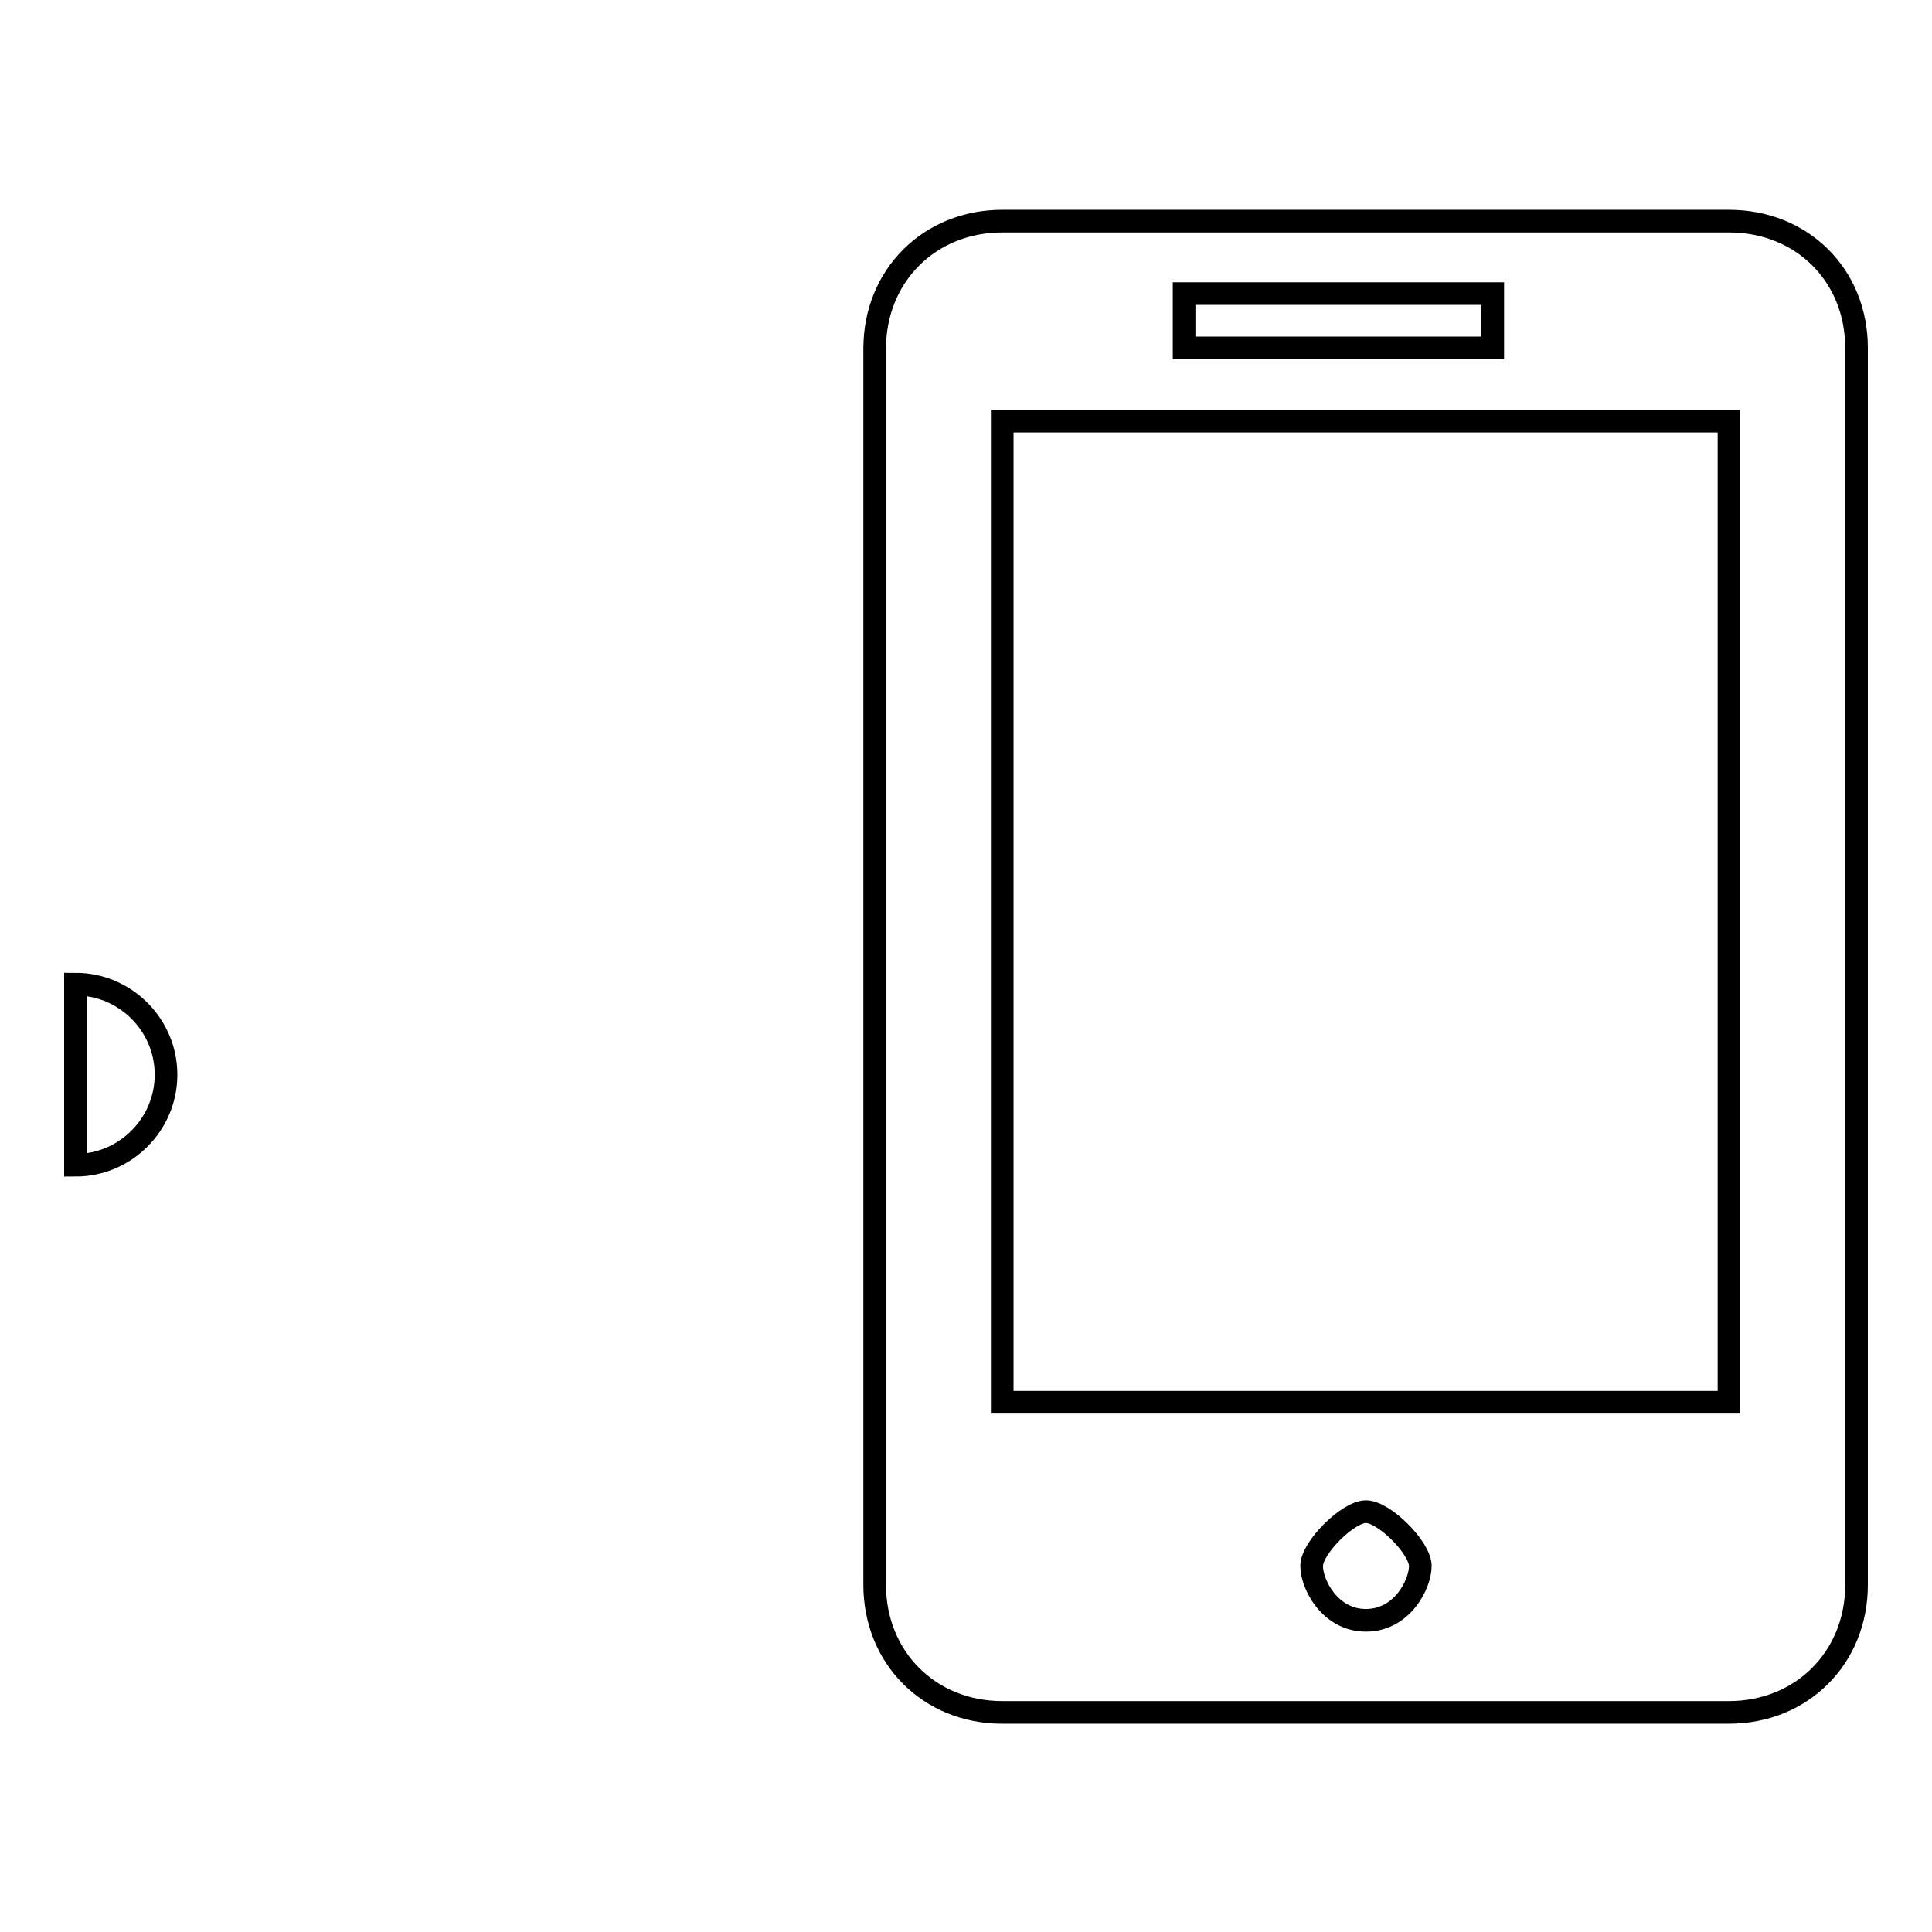 <?xml version="1.0" encoding="utf-8"?>
<!-- Svg Vector Icons : http://www.onlinewebfonts.com/icon -->
<!DOCTYPE svg PUBLIC "-//W3C//DTD SVG 1.1//EN" "http://www.w3.org/Graphics/SVG/1.1/DTD/svg11.dtd">
<svg version="1.1" xmlns="http://www.w3.org/2000/svg" xmlns:xlink="http://www.w3.org/1999/xlink" x="0px" y="0px" viewBox="0 0 256 256" enable-background="new 0 0 256 256" xml:space="preserve">
<g><g><path stroke-width="3" fill-opacity="0" stroke="#000000"  d="M10,130.4c6.6,0,12,5.4,12,12s-5.4,12-12,12V130.4z"/><path stroke-width="3" fill-opacity="0" stroke="#000000"  d="M229.1,29.3h-96.3c-9.6,0-16.9,7.2-16.9,16.9v163.8c0,9.6,7.2,16.9,16.9,16.9h96.3c9.6,0,16.9-7.2,16.9-16.9V46.1C246,36.5,238.8,29.3,229.1,29.3z M156.9,38.9h40.9v7.2h-40.9V38.9z M181,214.7c-4.8,0-7.2-4.8-7.2-7.2c0-2.4,4.8-7.2,7.2-7.2c2.4,0,7.2,4.8,7.2,7.2C188.2,209.9,185.8,214.7,181,214.7z M229.1,185.8h-96.3v-130h96.3V185.8z"/></g></g>
</svg>